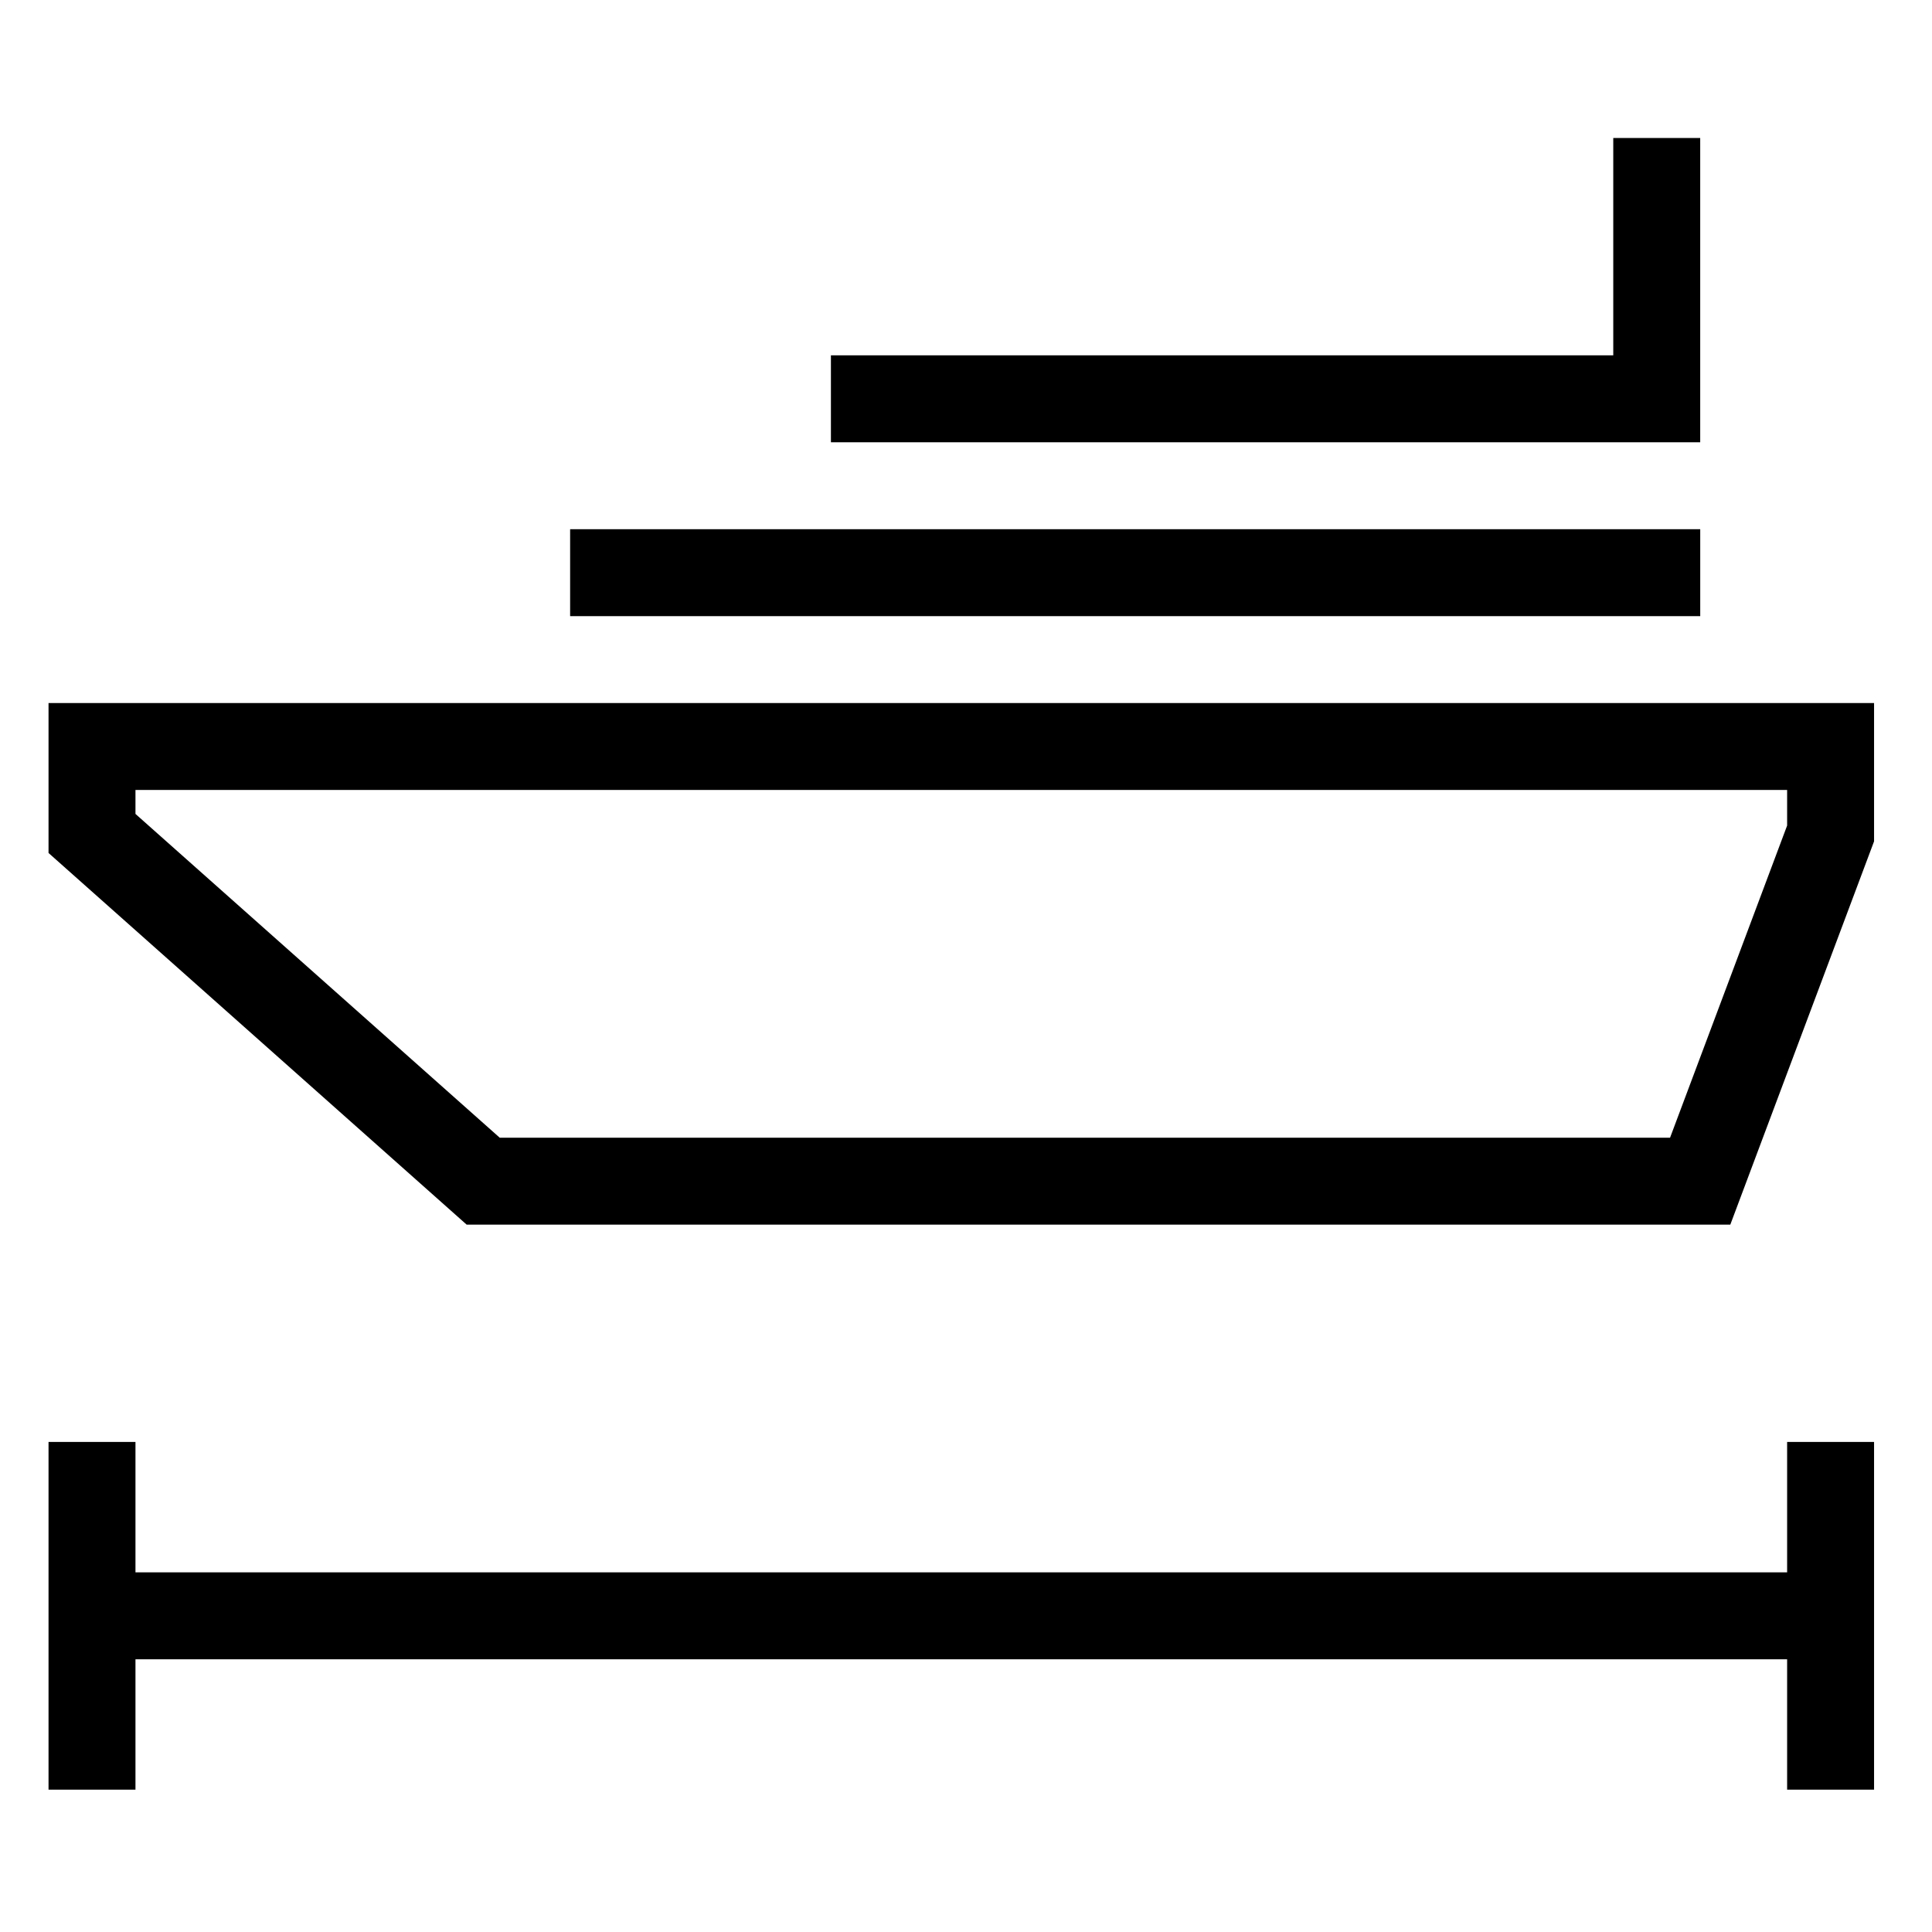 <?xml version="1.0" encoding="UTF-8"?> <svg xmlns="http://www.w3.org/2000/svg" width="84" height="84" viewBox="0 0 84 84" fill="none"> <path d="M4 62.693V77.811" stroke="black" stroke-width="3.78" stroke-miterlimit="10"></path> <path d="M79.591 62.693V77.811" stroke="black" stroke-width="3.78" stroke-miterlimit="10"></path> <path d="M4 70.253H79.591" stroke="black" stroke-width="3.78" stroke-miterlimit="10"></path> <path d="M4 32.457V36.237L21.008 51.355H73.921L79.591 36.237V32.457H4Z" stroke="black" stroke-width="3.78" stroke-miterlimit="10"></path> <path d="M24.788 24.899H73.923" stroke="black" stroke-width="3.78" stroke-miterlimit="10"></path> <path d="M36.127 17.339H72.032V6" stroke="black" stroke-width="3.78" stroke-miterlimit="10"></path> </svg> 